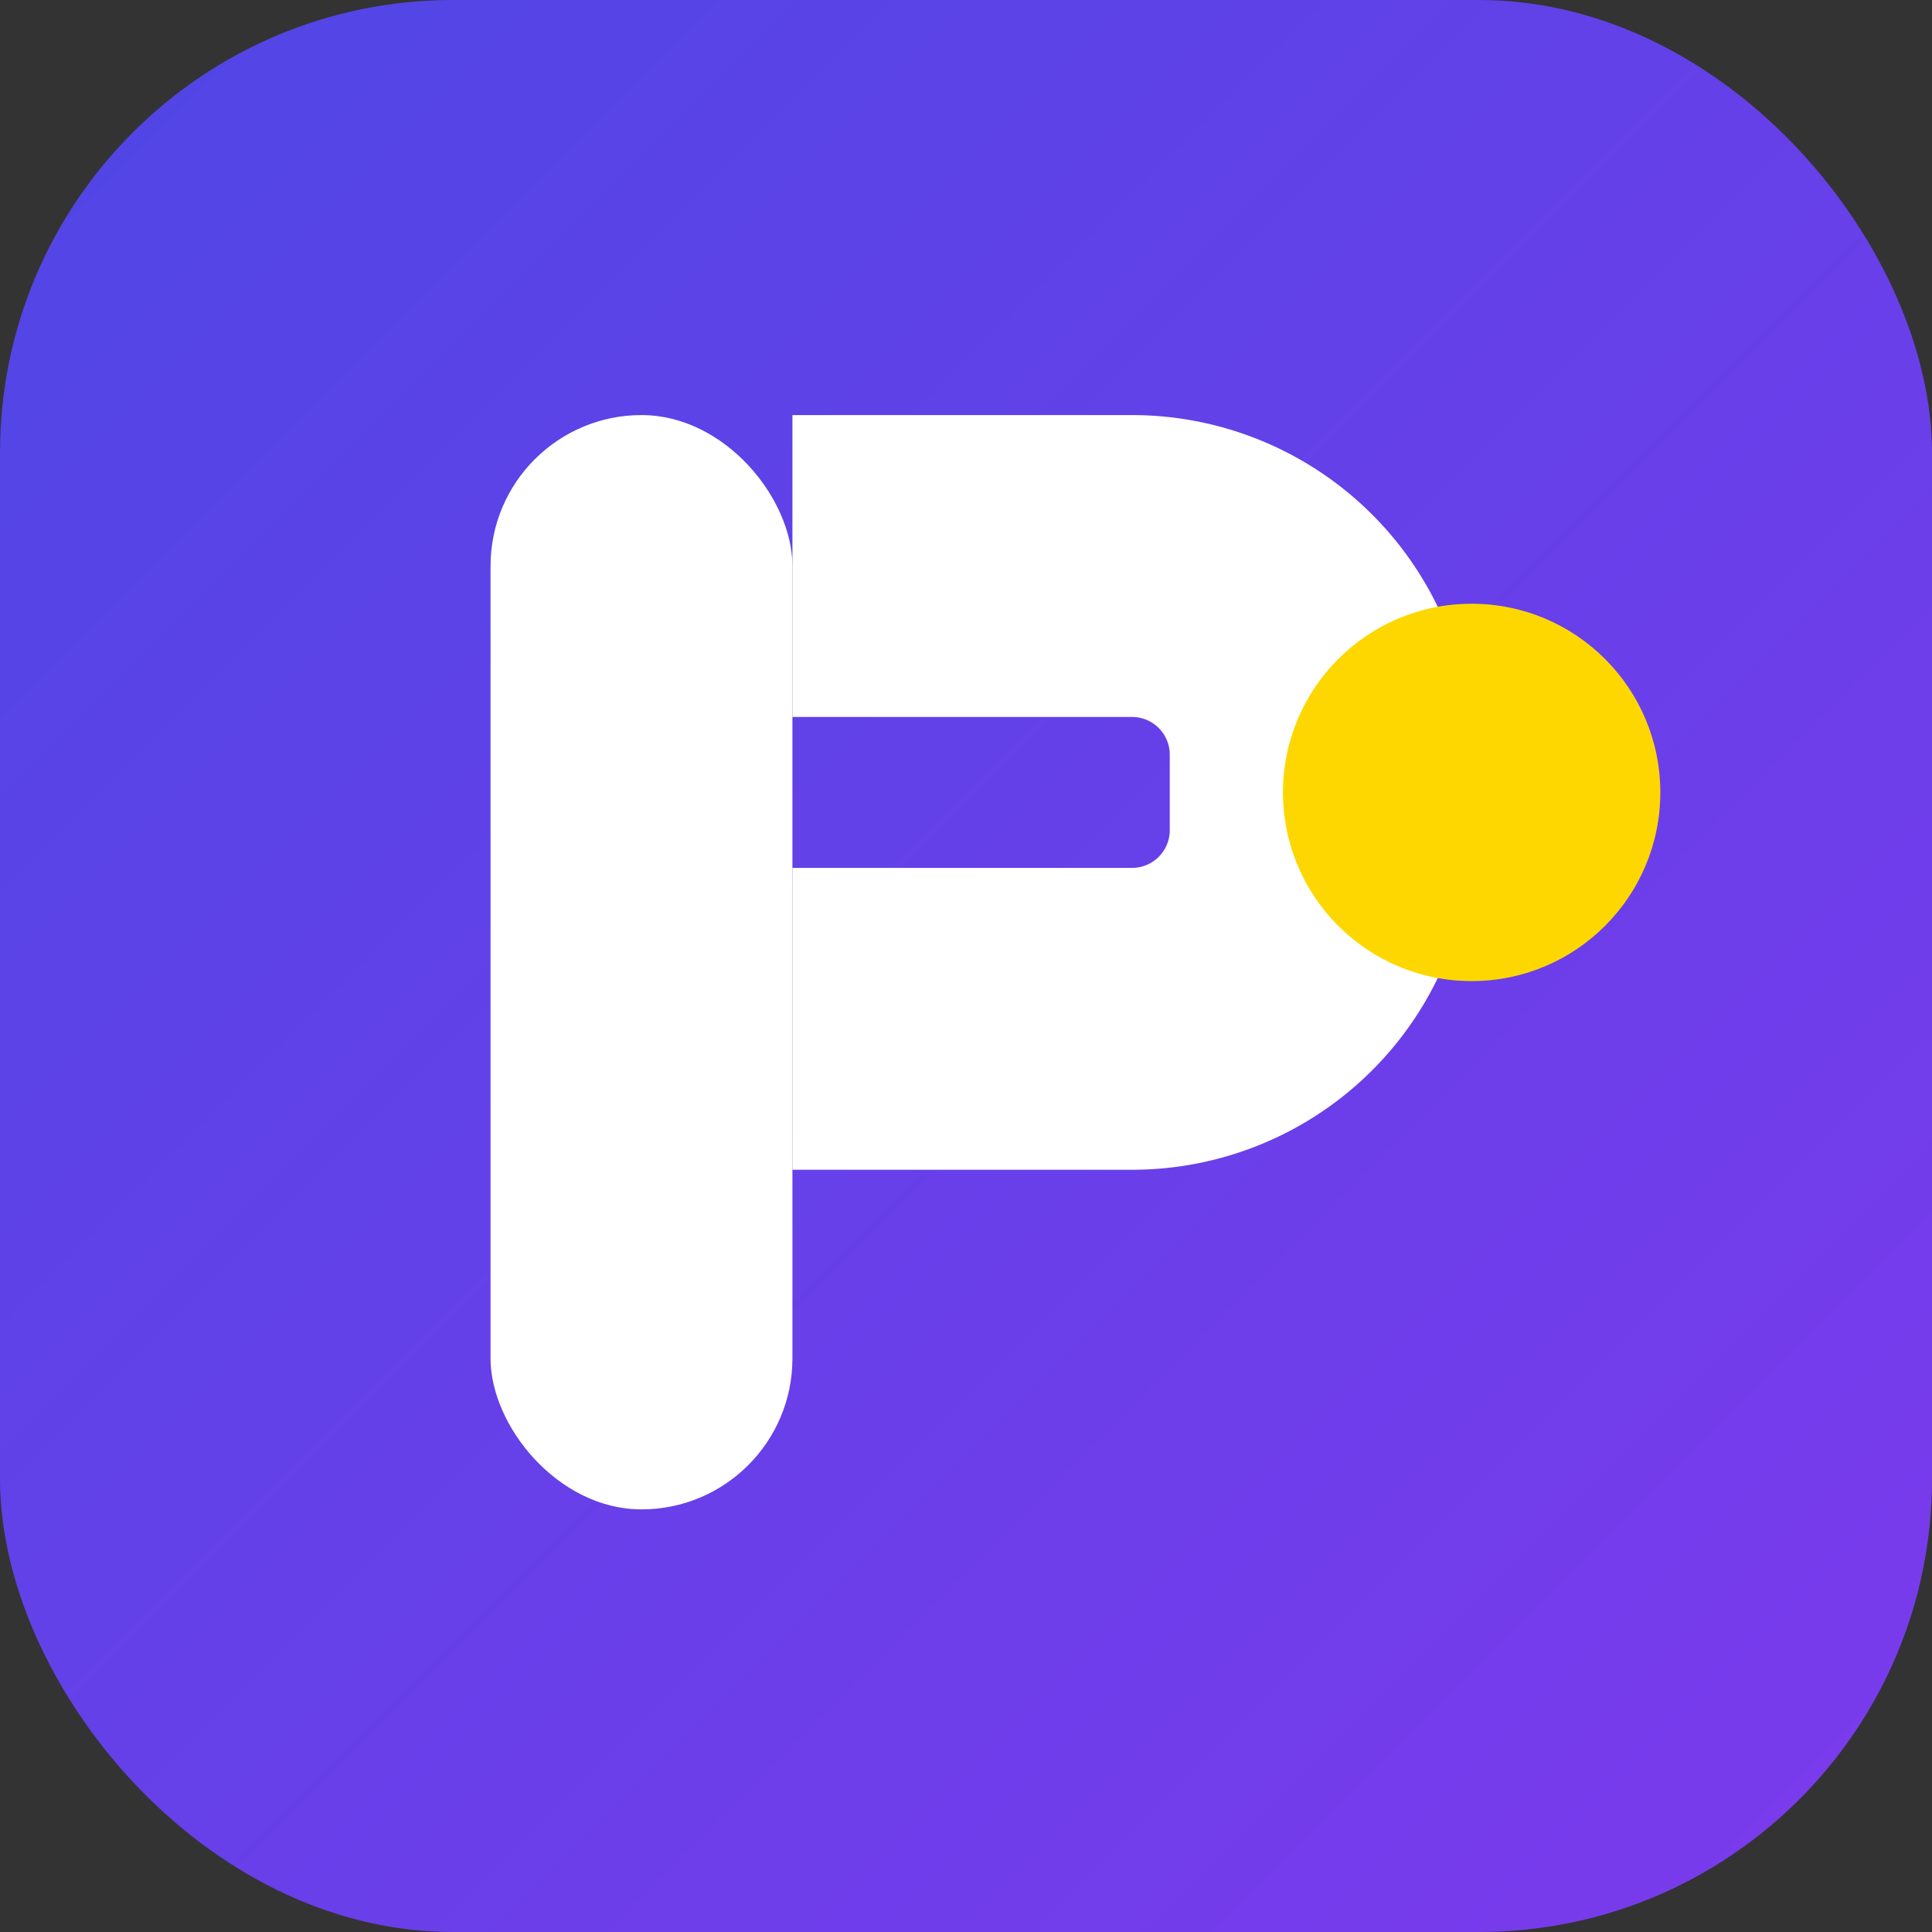 <svg xmlns="http://www.w3.org/2000/svg" viewBox="0 0 512 512">
  <rect x="0" y="0" width="512" height="512" fill="#333333" stroke="none"/>
  <defs>
    <linearGradient id="grad1" x1="0%" y1="0%" x2="100%" y2="100%">
      <stop offset="0%" style="stop-color:#4F46E5;stop-opacity:1" />
      <stop offset="100%" style="stop-color:#7C3AED;stop-opacity:1" />
    </linearGradient>
  </defs>
  
  <rect x="0" y="0" width="512" height="512" rx="120" ry="120" fill="url(#grad1)" />
  
  <rect x="130" y="110" width="80" height="290" rx="40" fill="white" />
  
  <path d="M210 110 H 300 A 90 90 0 0 1 390 200 V 220 A 90 90 0 0 1 300 310 H 210 V 230 H 300 A 10 10 0 0 0 310 220 V 200 A 10 10 0 0 0 300 190 H 210 Z" fill="white" />
  
  <circle cx="390" cy="210" r="50" fill="#FFD700" />
</svg>



